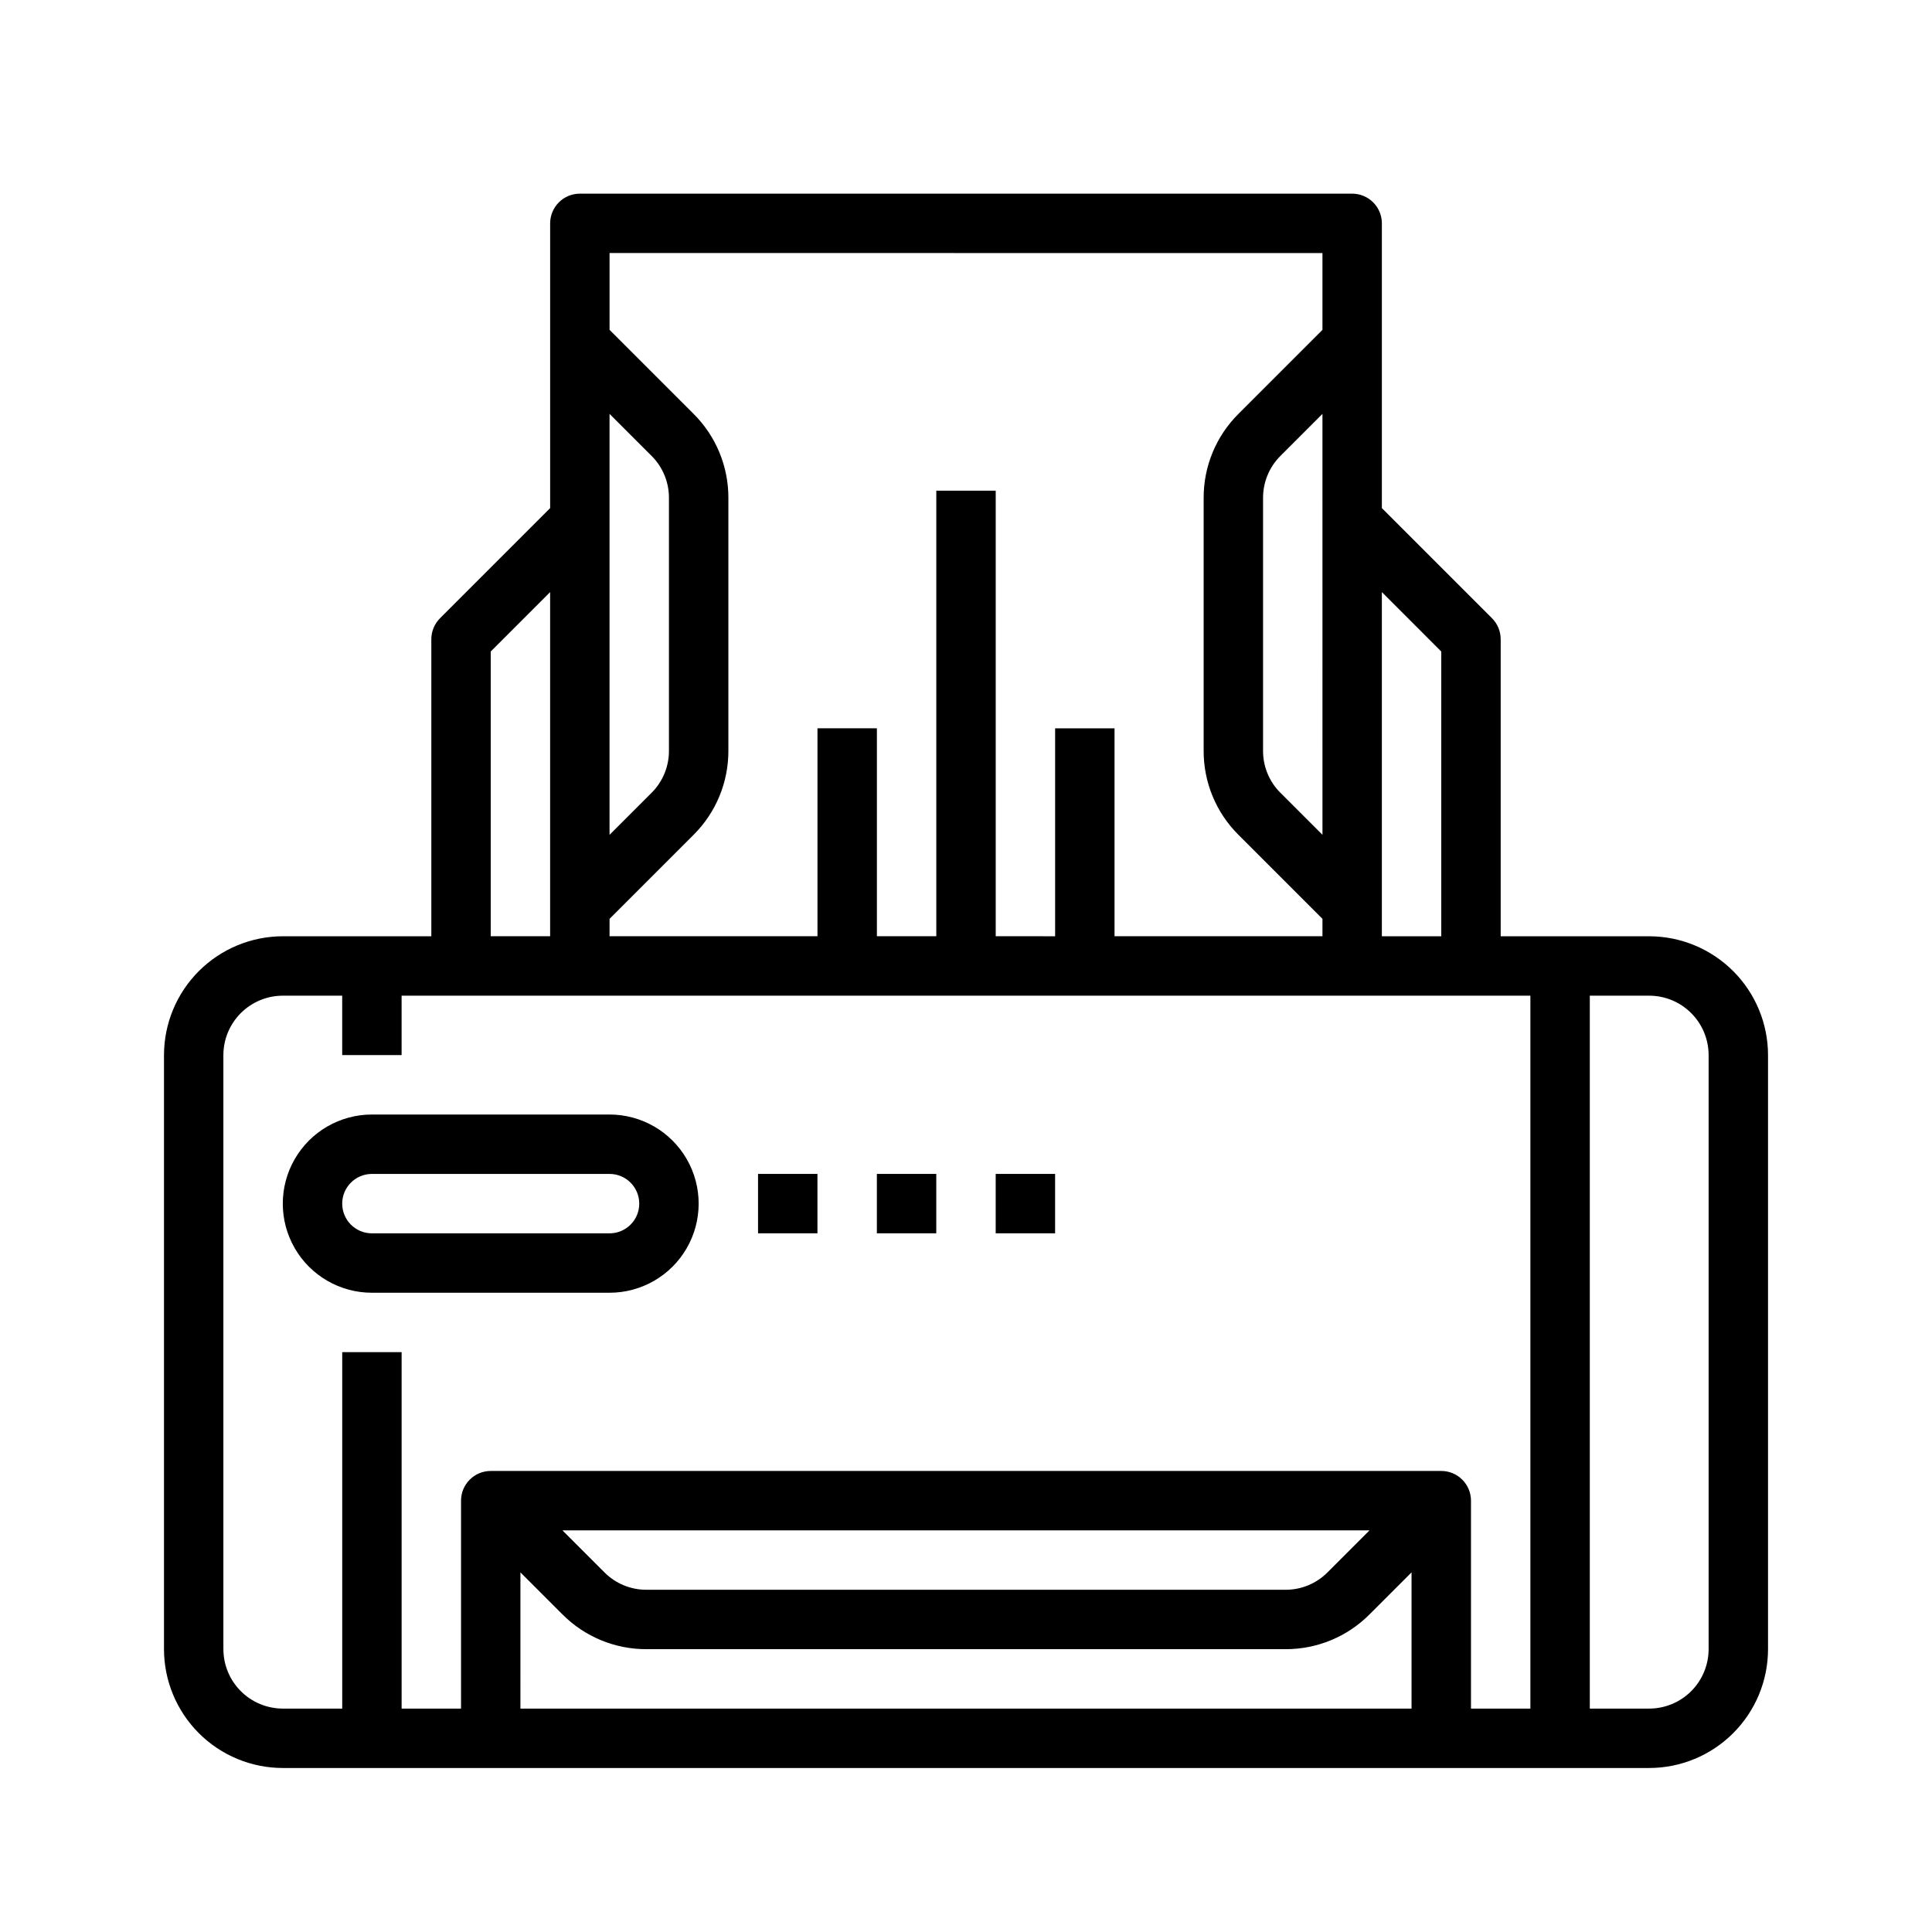 <?xml version="1.0" encoding="UTF-8"?>
<!-- The Best Svg Icon site in the world: iconSvg.co, Visit us! https://iconsvg.co -->
<svg fill="#000000" width="800px" height="800px" version="1.1" viewBox="144 144 512 512" xmlns="http://www.w3.org/2000/svg">
 <g>
  <path d="m502.34 195.32h-204.67c-4.348 0-7.875 3.527-7.875 7.875v75.461l-29.184 29.184 0.004-0.004c-1.477 1.477-2.309 3.481-2.309 5.566v78.719h-39.359c-8.348 0.012-16.352 3.332-22.254 9.234s-9.223 13.906-9.234 22.254v157.44c0.012 8.348 3.332 16.352 9.234 22.254 5.902 5.906 13.906 9.227 22.254 9.234h362.11c8.348-0.008 16.352-3.328 22.254-9.234 5.906-5.902 9.227-13.906 9.234-22.254v-157.44c-0.008-8.348-3.328-16.352-9.234-22.254-5.902-5.902-13.906-9.223-22.254-9.234h-39.359v-78.719c0-2.086-0.828-4.09-2.305-5.566l-29.184-29.184v-75.457c0-2.09-0.828-4.09-2.305-5.566-1.477-1.477-3.481-2.309-5.566-2.309zm-7.871 169.92-11.133-11.133-0.004 0.004c-2.961-2.945-4.621-6.957-4.609-11.133v-67.027c-0.012-4.18 1.648-8.188 4.609-11.133l11.133-11.133zm-0.004-154.18v20.355l-22.266 22.266h0.004c-5.926 5.891-9.246 13.91-9.223 22.266v67.027c-0.023 8.355 3.297 16.375 9.223 22.266l22.262 22.266v4.609h-55.102v-55.102h-15.746v55.105l-15.742-0.004v-118.08h-15.746v118.08h-15.742v-55.102h-15.746v55.105l-55.102-0.004v-4.609l22.266-22.266c5.922-5.891 9.242-13.91 9.223-22.266v-67.027c0.02-8.355-3.301-16.375-9.223-22.266l-22.266-22.266v-20.355zm-188.93 42.621 11.133 11.133c2.961 2.945 4.621 6.953 4.609 11.133v67.027c0.012 4.176-1.648 8.188-4.609 11.133l-11.133 11.133zm-31.488 62.977 15.742-15.742v91.199h-15.742zm-70.848 264.39v-157.44c0.004-4.172 1.664-8.176 4.617-11.125 2.949-2.953 6.953-4.613 11.125-4.617h15.746v15.742h15.742v-15.742h299.14v188.93h-15.742v-55.105c0-2.09-0.832-4.09-2.309-5.566-1.477-1.477-3.477-2.305-5.566-2.305h-251.9c-4.348 0-7.871 3.523-7.871 7.871v55.105h-15.746v-94.465h-15.742v94.465h-15.746c-4.172-0.008-8.176-1.668-11.125-4.617-2.953-2.953-4.613-6.953-4.617-11.129zm78.719-20.355 11.133 11.133c5.891 5.926 13.91 9.246 22.266 9.223h169.36c8.355 0.023 16.375-3.297 22.266-9.223l11.133-11.133v36.102h-236.16zm11.133-11.133h213.89l-11.133 11.133c-2.945 2.961-6.953 4.625-11.133 4.613h-169.36c-4.18 0.012-8.188-1.652-11.133-4.613zm303.75-125.95v157.44c-0.008 4.176-1.668 8.176-4.617 11.129-2.953 2.949-6.953 4.609-11.129 4.617h-15.742v-188.93h15.742c4.176 0.004 8.176 1.664 11.129 4.617 2.949 2.949 4.609 6.953 4.617 11.125zm-70.852-106.95v75.457h-15.742v-91.203z"/>
  <path d="m242.56 486.59h62.977c8.438 0 16.234-4.5 20.453-11.809 4.215-7.305 4.215-16.309 0-23.613-4.219-7.309-12.016-11.809-20.453-11.809h-62.977c-8.438 0-16.234 4.5-20.453 11.809-4.219 7.305-4.219 16.309 0 23.613 4.219 7.309 12.016 11.809 20.453 11.809zm0-31.488h62.977c4.348 0 7.871 3.527 7.871 7.875 0 4.348-3.523 7.871-7.871 7.871h-62.977c-4.348 0-7.871-3.523-7.871-7.871 0-4.348 3.523-7.875 7.871-7.875z"/>
  <path d="m344.89 455.1h15.742v15.742h-15.742z"/>
  <path d="m376.38 455.1h15.742v15.742h-15.742z"/>
  <path d="m407.87 455.1h15.742v15.742h-15.742z"/>
 </g>
</svg>